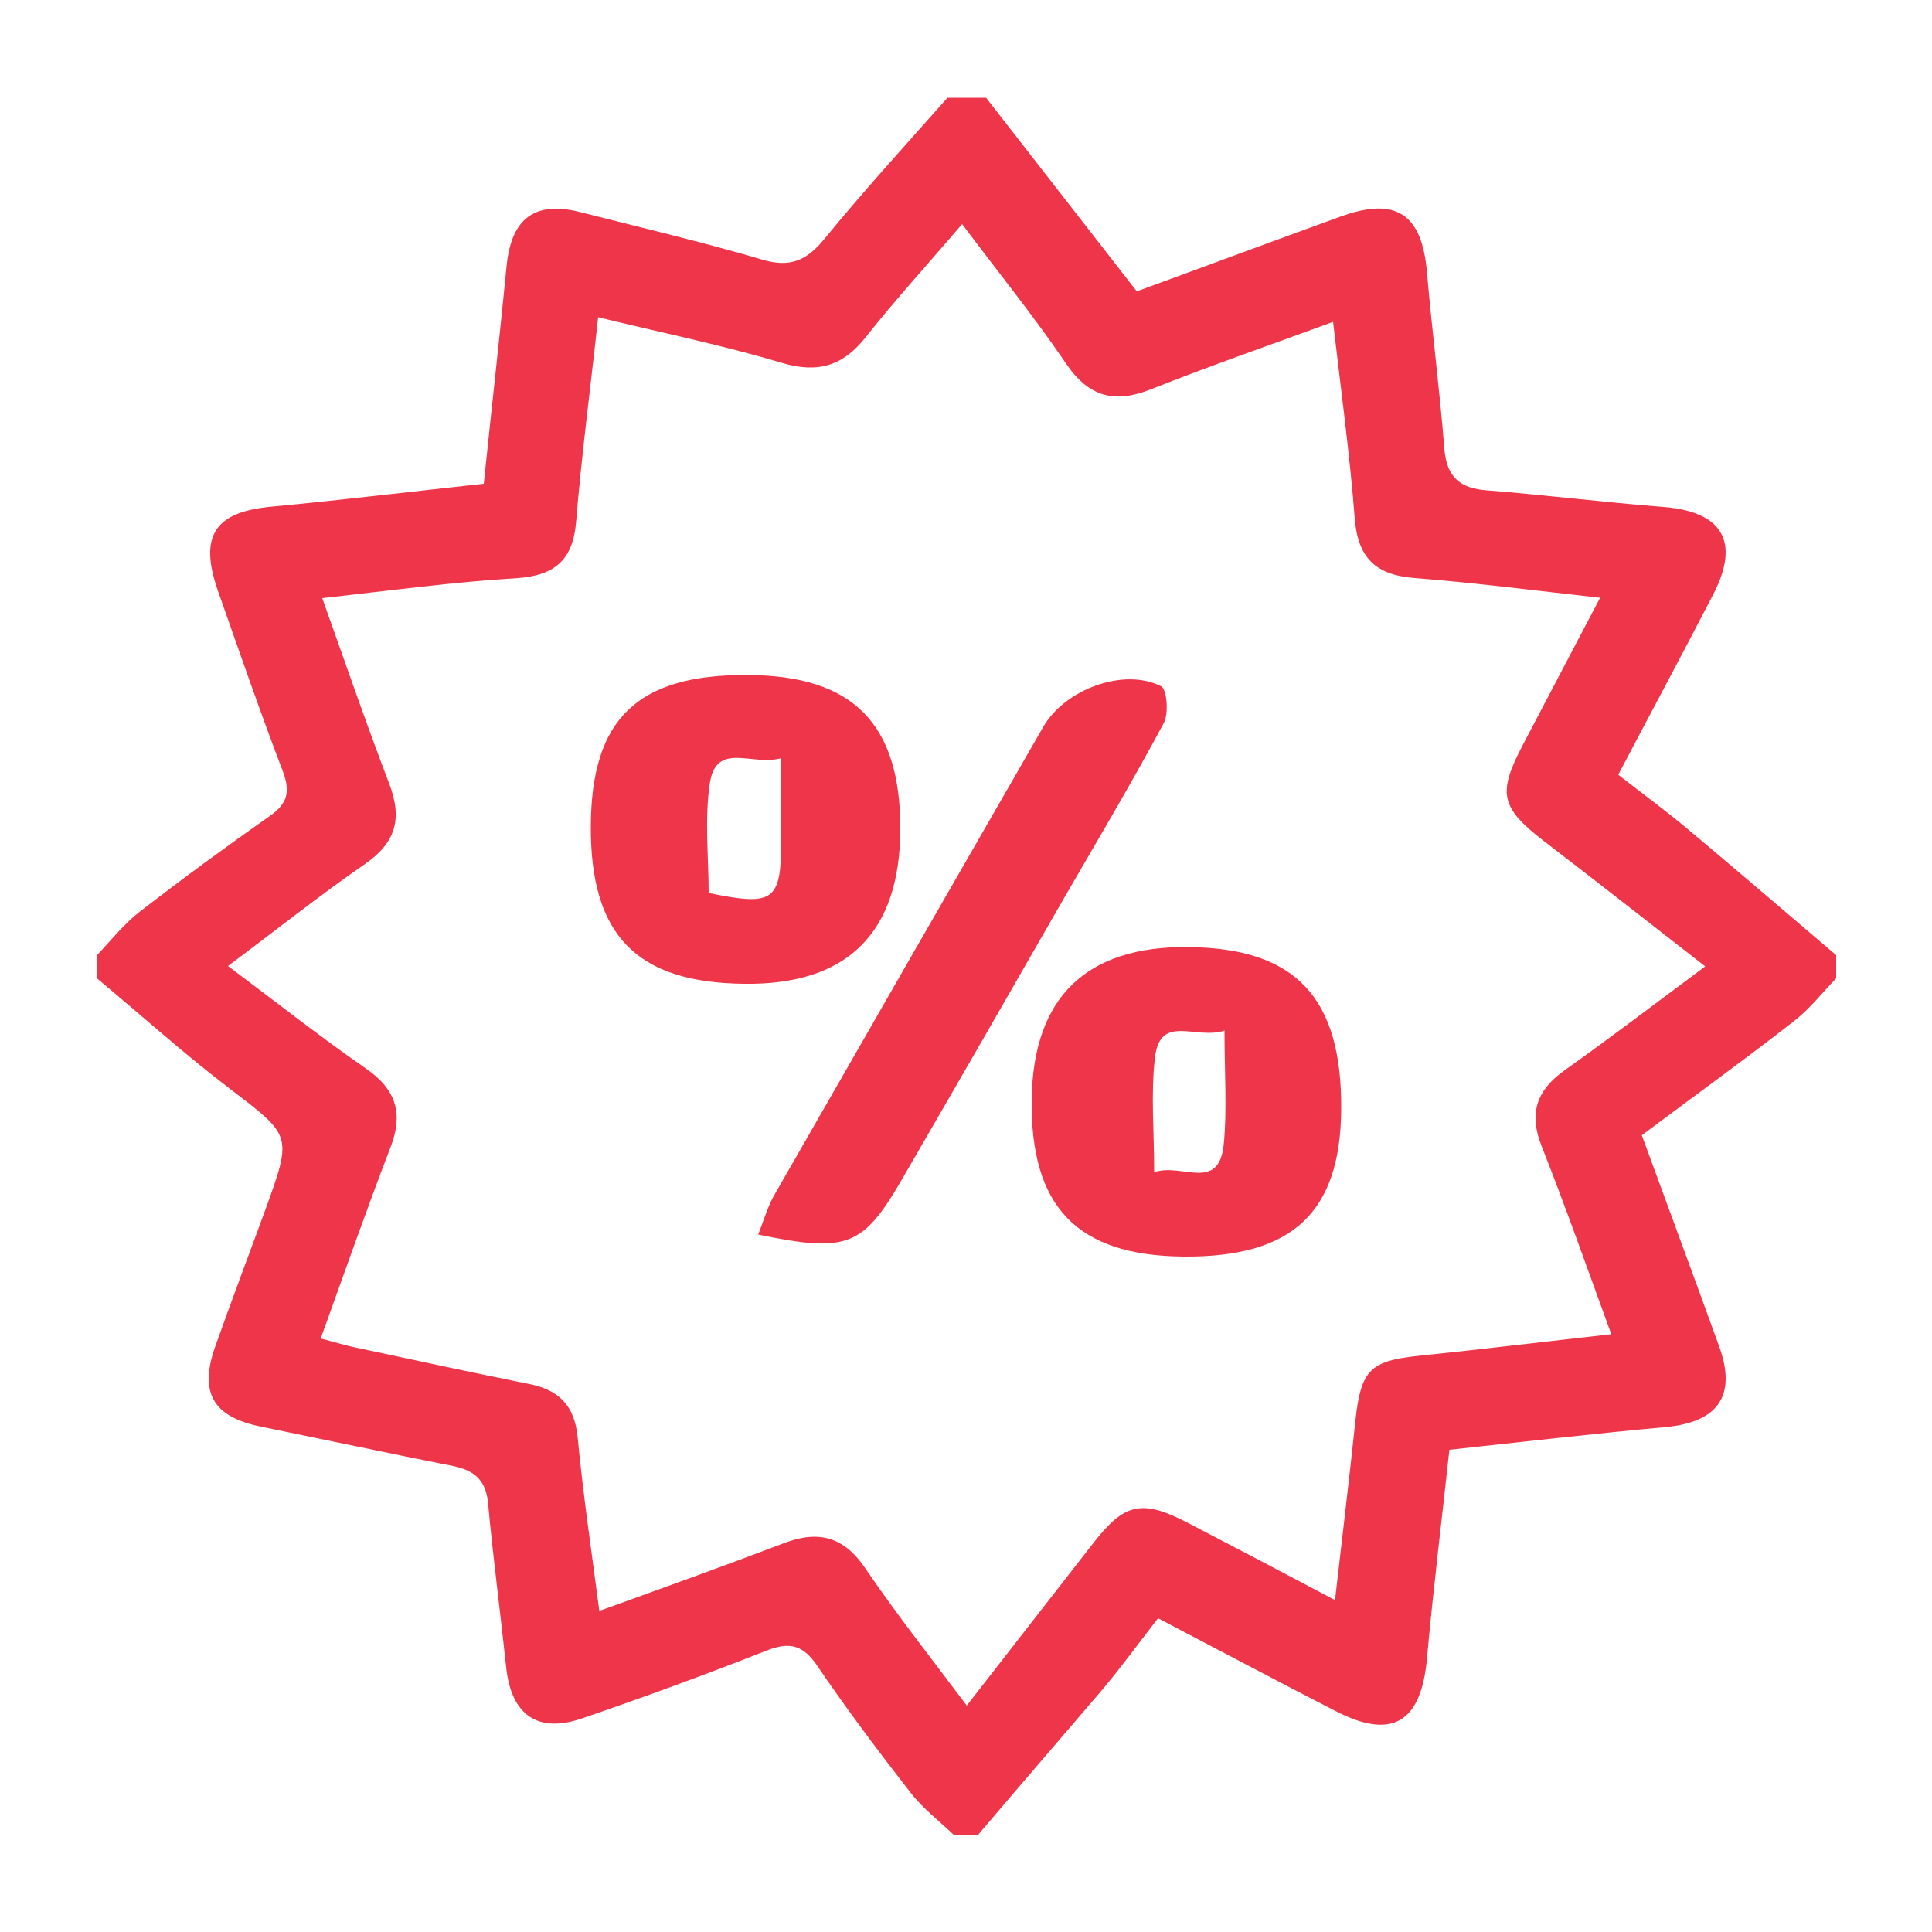 <?xml version="1.0" encoding="utf-8"?>
<!-- Generator: Adobe Illustrator 25.4.1, SVG Export Plug-In . SVG Version: 6.00 Build 0)  -->
<svg version="1.1" id="Layer_1" xmlns="http://www.w3.org/2000/svg" xmlns:xlink="http://www.w3.org/1999/xlink" x="0px" y="0px"
	 viewBox="0 0 50 50" style="enable-background:new 0 0 50 50;" xml:space="preserve">
<style type="text/css">
	.st0{fill:#EF3549;}
</style>
<g>
	<path class="st0" d="M25.3,47.5c-0.2,0-0.4,0-0.6,0c-0.38-0.36-0.81-0.69-1.13-1.1c-0.84-1.08-1.66-2.17-2.42-3.29
		c-0.37-0.54-0.71-0.63-1.32-0.39c-1.57,0.62-3.16,1.2-4.76,1.75c-1.16,0.4-1.84-0.09-1.97-1.32c-0.15-1.42-0.34-2.84-0.47-4.26
		c-0.06-0.6-0.37-0.84-0.91-0.95c-1.66-0.33-3.31-0.68-4.97-1.02c-1.24-0.25-1.6-0.88-1.18-2.07c0.42-1.19,0.87-2.37,1.3-3.55
		c0.7-1.93,0.68-1.9-0.93-3.13c-1.18-0.9-2.29-1.9-3.43-2.85c0-0.2,0-0.4,0-0.6c0.36-0.38,0.69-0.8,1.1-1.12
		c1.1-0.85,2.23-1.68,3.37-2.48c0.46-0.32,0.54-0.63,0.34-1.16c-0.59-1.54-1.13-3.11-1.68-4.67c-0.5-1.43-0.08-2.05,1.41-2.18
		c1.81-0.17,3.61-0.39,5.47-0.59c0.2-1.94,0.41-3.78,0.59-5.63c0.12-1.24,0.73-1.7,1.91-1.4c1.57,0.4,3.15,0.77,4.71,1.23
		c0.71,0.21,1.14,0.03,1.6-0.53c1.02-1.25,2.12-2.45,3.19-3.66c0.33,0,0.67,0,1,0c1.3,1.67,2.59,3.33,3.9,5.01
		c1.78-0.65,3.52-1.3,5.26-1.93c1.45-0.53,2.12-0.08,2.25,1.44c0.13,1.52,0.33,3.04,0.45,4.57c0.06,0.73,0.41,1.02,1.1,1.07
		c1.52,0.12,3.04,0.31,4.57,0.43c1.53,0.12,1.99,0.9,1.29,2.26c-0.8,1.55-1.63,3.09-2.46,4.67c0.64,0.5,1.23,0.93,1.79,1.4
		c1.29,1.08,2.57,2.18,3.85,3.27c0,0.2,0,0.4,0,0.6c-0.37,0.38-0.69,0.8-1.11,1.12c-1.28,1-2.6,1.95-3.92,2.94
		c0.68,1.86,1.35,3.66,2,5.46c0.46,1.27-0.02,1.96-1.36,2.09c-1.85,0.17-3.69,0.38-5.62,0.59c-0.2,1.85-0.42,3.62-0.58,5.4
		c-0.15,1.66-0.9,2.12-2.37,1.36c-1.52-0.78-3.04-1.59-4.59-2.4c-0.52,0.67-0.97,1.29-1.46,1.87C27.45,44.99,26.37,46.24,25.3,47.5z
		 M8.34,15.48c0.61,1.71,1.15,3.28,1.74,4.82c0.33,0.88,0.17,1.5-0.62,2.05c-1.2,0.83-2.34,1.74-3.56,2.65
		c1.23,0.92,2.38,1.83,3.58,2.66c0.79,0.55,0.96,1.18,0.62,2.05c-0.62,1.61-1.19,3.24-1.8,4.93c0.35,0.09,0.67,0.19,0.98,0.25
		c1.46,0.31,2.92,0.63,4.38,0.92c0.79,0.15,1.21,0.55,1.29,1.39c0.14,1.48,0.36,2.95,0.56,4.49c1.66-0.6,3.22-1.16,4.77-1.75
		c0.91-0.35,1.57-0.17,2.13,0.67c0.8,1.18,1.69,2.3,2.61,3.53c1.11-1.43,2.19-2.81,3.27-4.2c0.81-1.04,1.25-1.15,2.45-0.53
		c1.23,0.64,2.45,1.28,3.81,2c0.19-1.65,0.37-3.15,0.53-4.66c0.14-1.29,0.38-1.53,1.62-1.66c1.65-0.17,3.29-0.37,5-0.56
		c-0.62-1.7-1.18-3.29-1.8-4.86c-0.34-0.85-0.14-1.45,0.59-1.97c1.21-0.86,2.39-1.76,3.64-2.69c-1.44-1.12-2.8-2.19-4.17-3.24
		c-1.13-0.87-1.21-1.24-0.54-2.51c0.64-1.22,1.28-2.44,1.99-3.79c-1.71-0.19-3.25-0.39-4.8-0.51c-1.01-0.08-1.47-0.52-1.55-1.55
		c-0.13-1.68-0.36-3.34-0.56-5.08c-1.66,0.61-3.19,1.14-4.7,1.74c-0.95,0.38-1.62,0.21-2.21-0.66c-0.83-1.22-1.76-2.37-2.69-3.61
		c-0.9,1.05-1.73,1.96-2.49,2.92c-0.59,0.75-1.24,0.95-2.18,0.67c-1.54-0.46-3.11-0.78-4.75-1.18c-0.2,1.85-0.43,3.57-0.57,5.29
		c-0.08,0.98-0.54,1.39-1.51,1.46C11.76,15.06,10.12,15.28,8.34,15.48z"/>
	<path class="st0" d="M30.64,32.52c-2.76-0.02-3.98-1.28-3.94-4.08c0.04-2.63,1.41-3.96,4.06-3.93c2.77,0.03,3.97,1.3,3.95,4.2
		C34.69,31.38,33.45,32.54,30.64,32.52z M31.69,26.67c-0.73,0.25-1.67-0.45-1.8,0.7c-0.11,0.94-0.02,1.9-0.02,2.97
		c0.7-0.26,1.67,0.53,1.8-0.72C31.76,28.71,31.69,27.78,31.69,26.67z"/>
	<path class="st0" d="M15.29,21.39c0.01-2.78,1.2-3.94,4.06-3.92c2.72,0.01,3.95,1.25,3.95,3.97c0,2.7-1.37,4.06-4.05,4.02
		C16.47,25.43,15.28,24.2,15.29,21.39z M20.22,19.62c-0.75,0.22-1.68-0.45-1.85,0.65c-0.14,0.94-0.03,1.91-0.03,2.84
		c1.69,0.35,1.87,0.21,1.88-1.34C20.22,21.11,20.22,20.45,20.22,19.62z"/>
	<path class="st0" d="M19.62,31.95c0.15-0.37,0.25-0.74,0.44-1.06c2.31-4.03,4.62-8.05,6.94-12.08c0.56-0.97,2.08-1.54,3.05-1.05
		c0.15,0.08,0.2,0.7,0.07,0.95c-0.83,1.55-1.73,3.06-2.61,4.58c-1.37,2.39-2.74,4.77-4.12,7.15C22.34,32.27,21.95,32.43,19.62,31.95
		z"/>
</g>
</svg>

